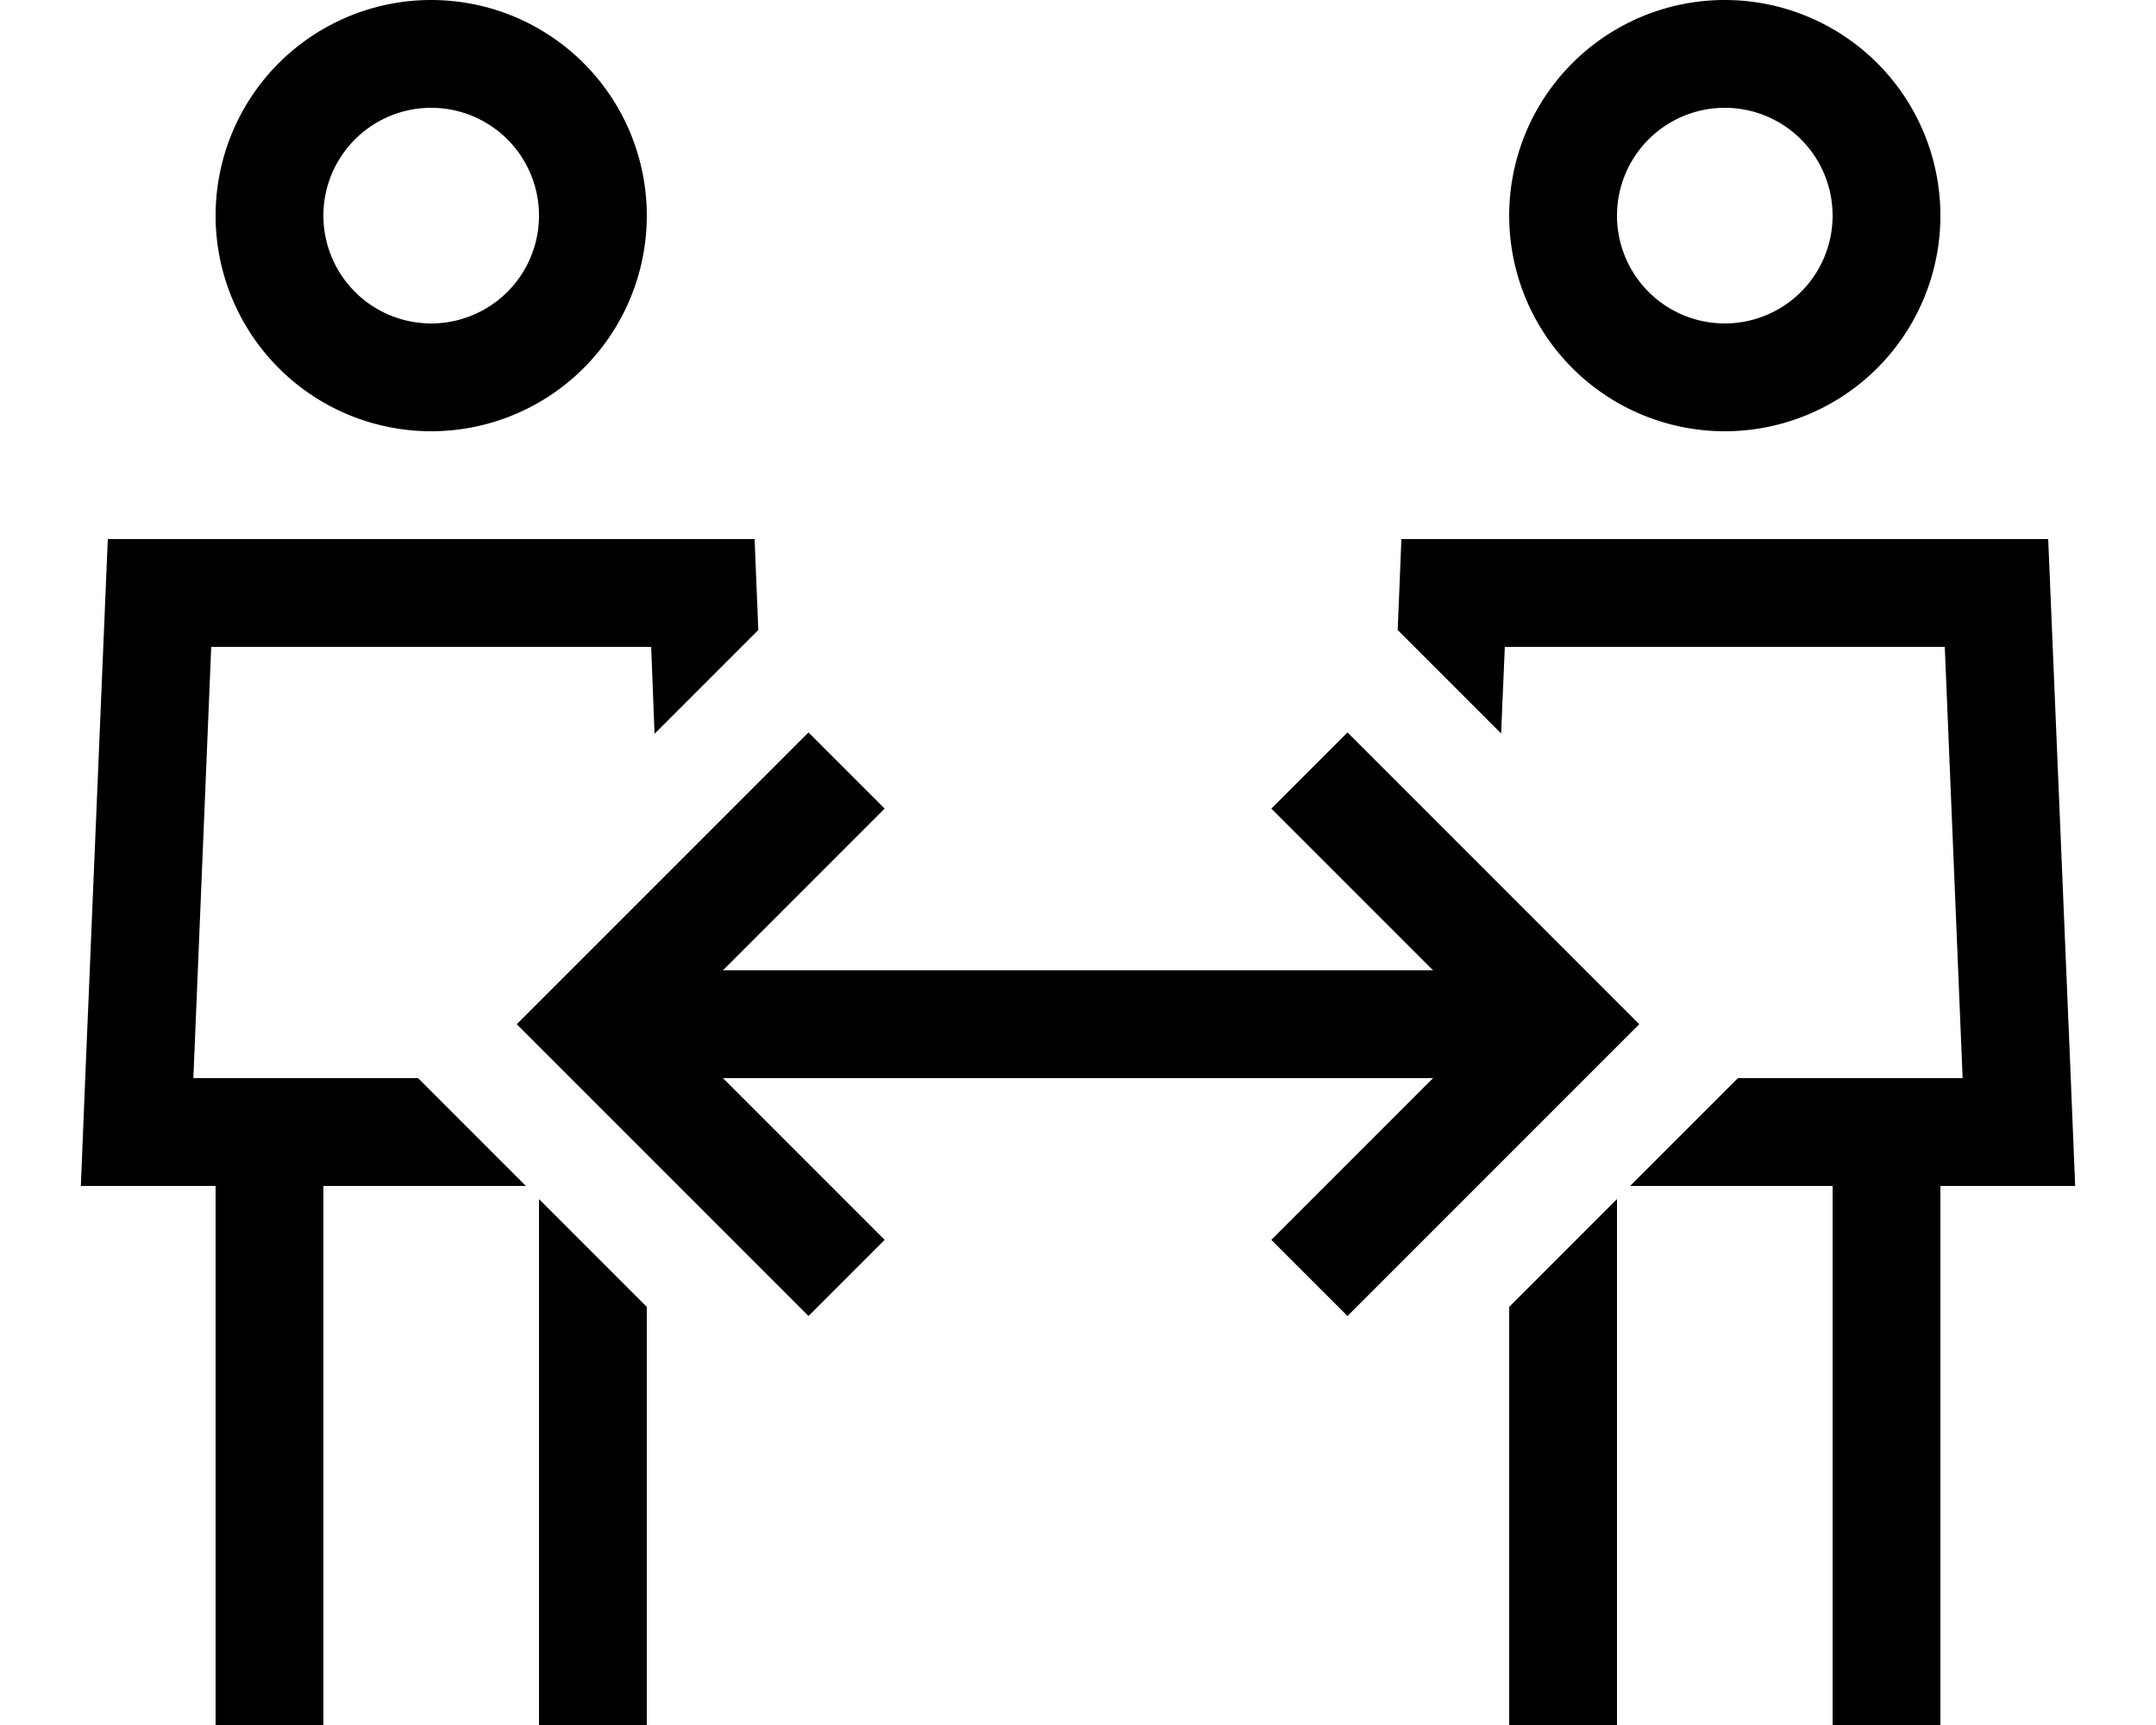 <svg xmlns="http://www.w3.org/2000/svg" viewBox="0 0 640 512"><!--! Font Awesome Pro 6.4.0 by @fontawesome - https://fontawesome.com License - https://fontawesome.com/license (Commercial License) Copyright 2023 Fonticons, Inc. --><path d="M128 96a32 32 0 1 0 0-64 32 32 0 1 0 0 64zm0-96a64 64 0 1 1 0 128A64 64 0 1 1 128 0zM62.7 192L57.4 320H64 96h28.1l17.9 17.9L156.1 352H96V496v16H64V496 352H56 24l1.3-32L32 160H224l1.1 27-19.1 19.1-11.7 11.7L193.3 192H62.7zM160 496V355.9l32 32V496v16H160V496zm288 0V387.9l32-32V496v16H448V496zm96-144H483.9l14.1-14.1L515.9 320H544h32 6.6l-5.3-128H446.7l-1.1 25.7-11.7-11.7L414.9 187l1.1-27H608l6.7 160 1.3 32H584h-8V496v16H544V496 352zM512 96a32 32 0 1 0 0-64 32 32 0 1 0 0 64zm0-96a64 64 0 1 1 0 128A64 64 0 1 1 512 0zM251.3 251.3L214.6 288H425.4l-36.7-36.7L377.4 240 400 217.4l11.3 11.3 64 64L486.6 304l-11.3 11.3-64 64L400 390.6 377.4 368l11.3-11.3L425.4 320H214.6l36.7 36.7L262.6 368 240 390.6l-11.3-11.3-64-64L153.4 304l11.3-11.3 64-64L240 217.4 262.6 240l-11.3 11.3z"/></svg>